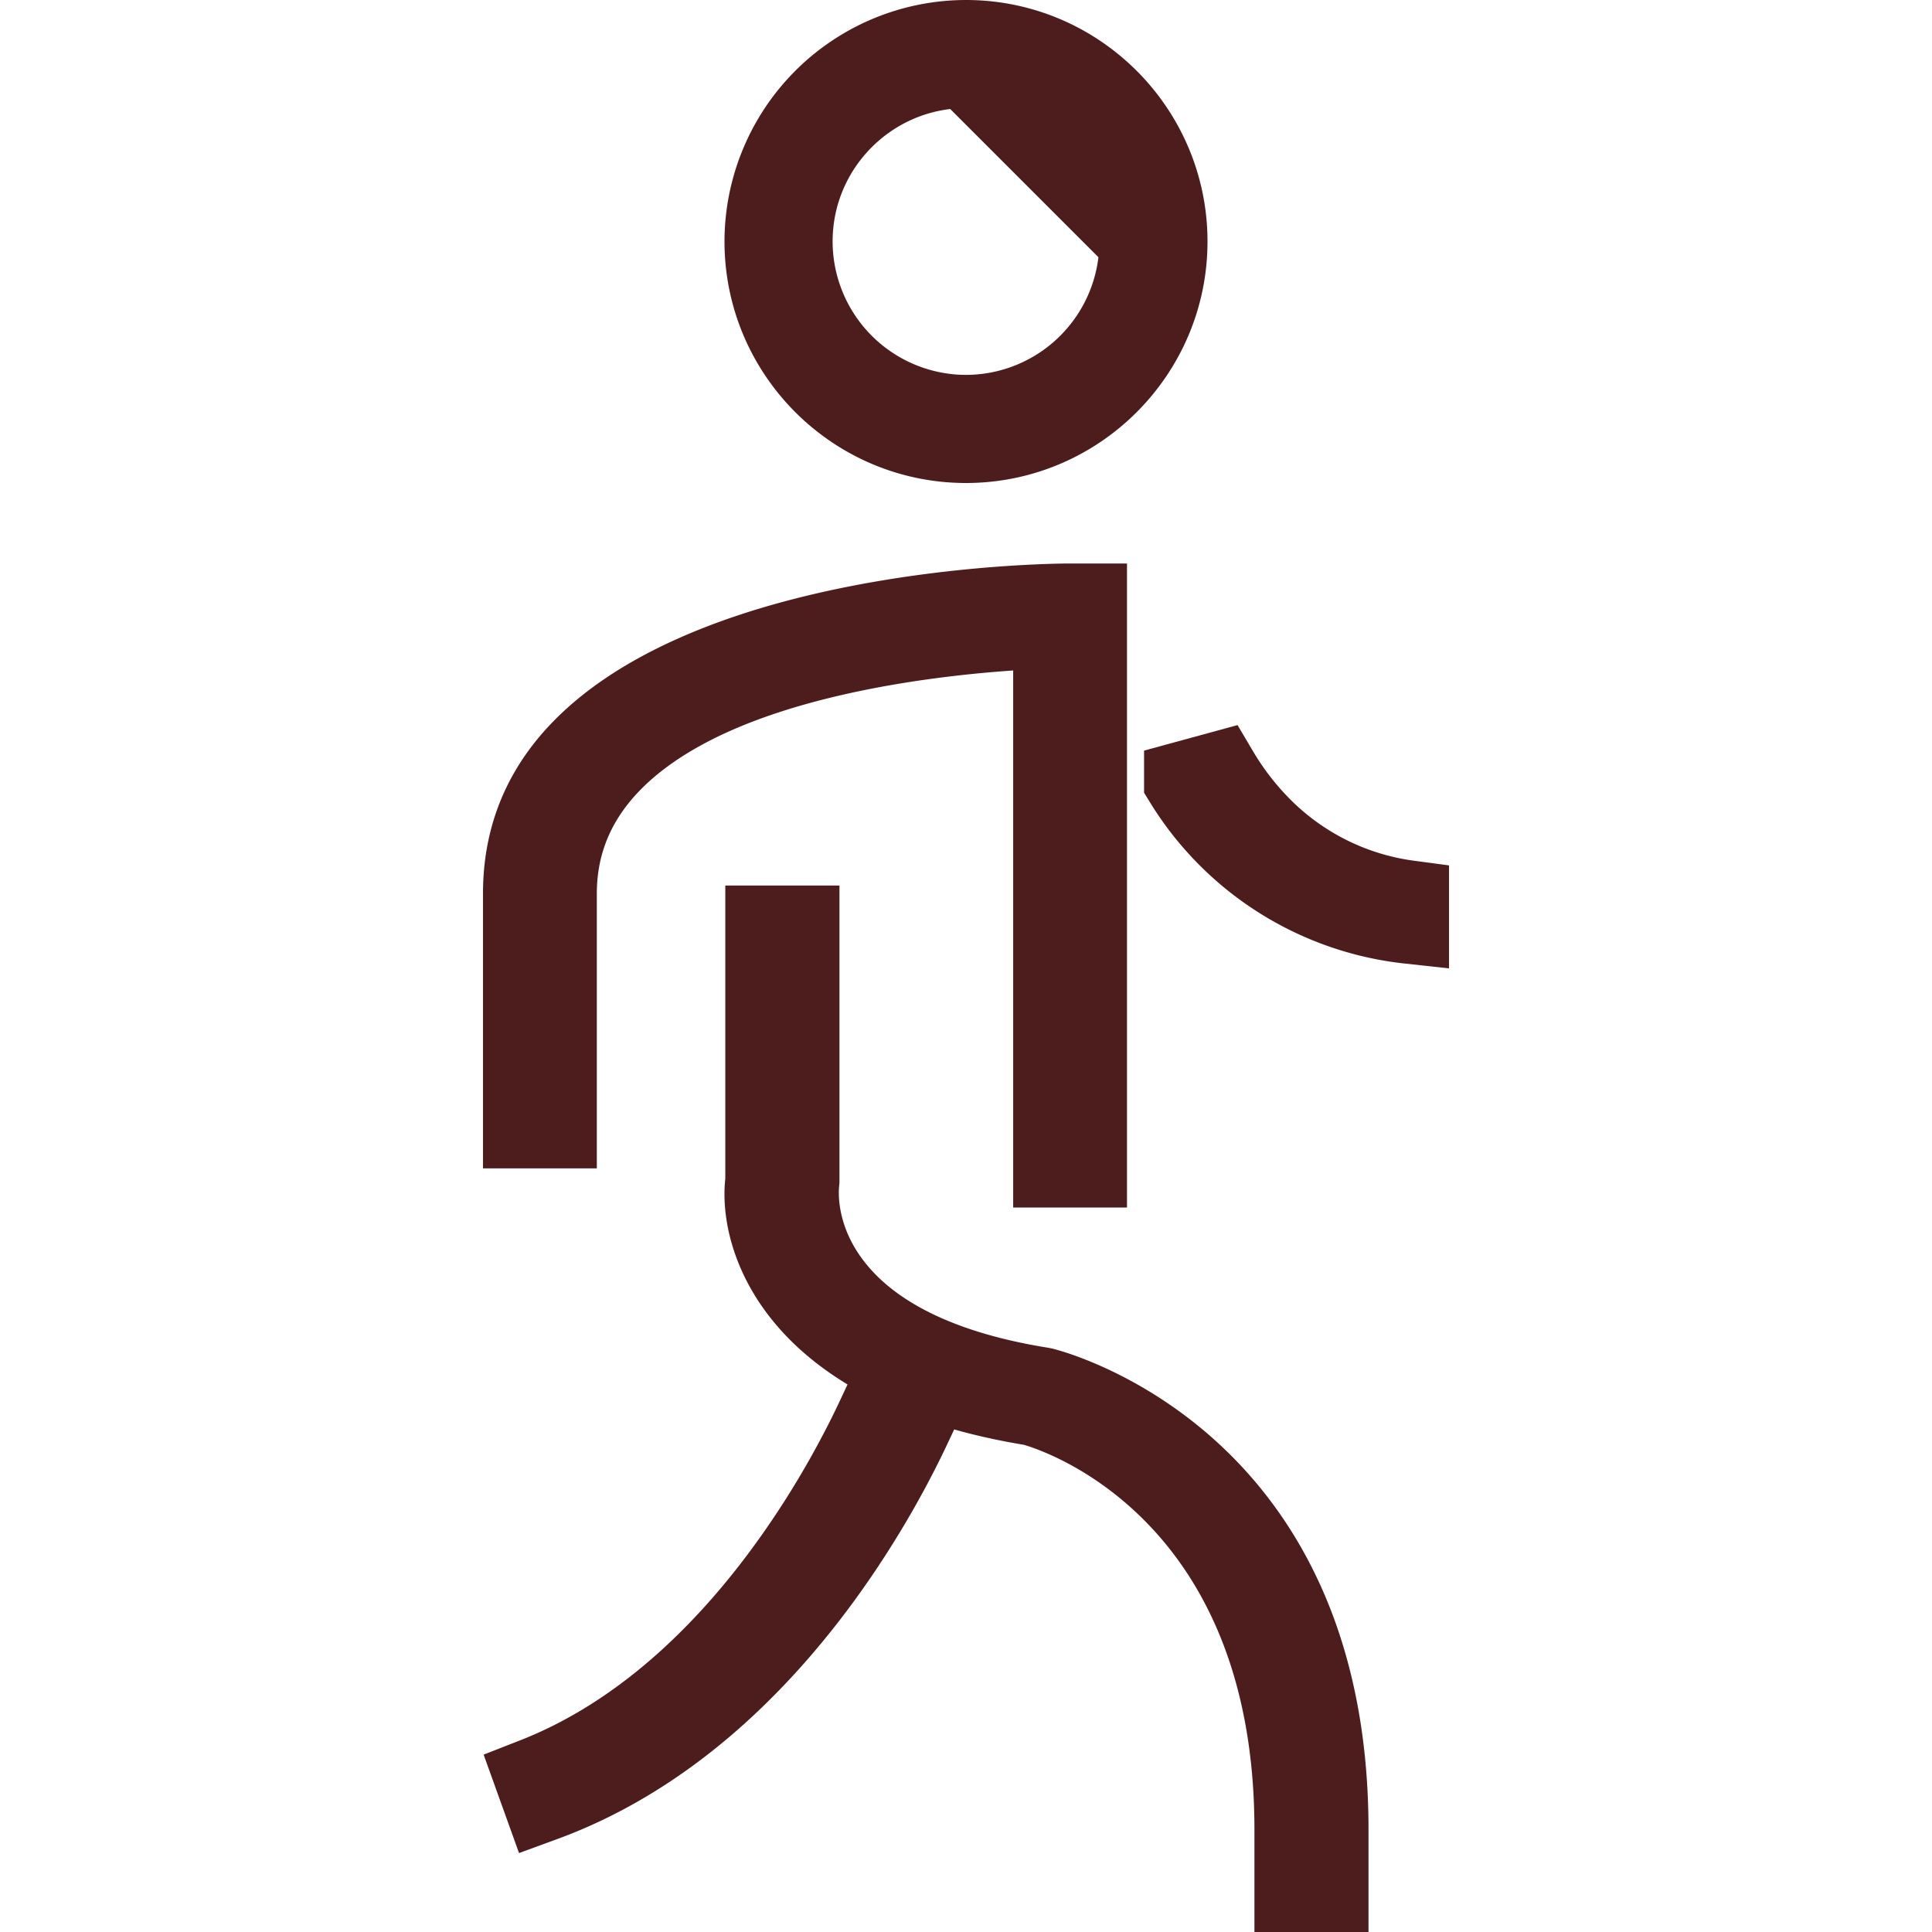 <svg width="24" height="24" fill="none" xmlns="http://www.w3.org/2000/svg"><path d="M12 .843c-1.19 0-2.157.968-2.157 2.157A2.16 2.16 0 0012 5.157 2.16 2.16 0 0014.157 3L12 .843zm0 0c1.19 0 2.157.967 2.157 2.157L12 .843zM9.5 3c0 1.378 1.122 2.5 2.5 2.5s2.5-1.122 2.5-2.5S13.378.5 12 .5A2.503 2.503 0 009.5 3zM13.086 8.329V14.5h.414v-7h-.207c-.136 0-1.902.012-3.619.51-.859.25-1.665.61-2.248 1.117-.569.495-.926 1.126-.926 1.973v2.914h.414v-2.913c0-1.43 1.197-2.211 2.326-2.63 1.166-.433 2.516-.586 3.311-.641l.535-.037v.536z" stroke="#4D1D1D"/><path d="M16.083 22.728v.772h.417v-.772c0-2.333-.878-3.684-1.736-4.46-.876-.792-1.768-1.019-1.804-1.028h0l-.006-.001-.008-.002-.01-.002c-1.42-.228-2.21-.734-2.628-1.3-.41-.555-.398-1.084-.382-1.243l.002-.022V11.5H9.51v3.169l-.003.027c-.037.335.057.894.511 1.432.45.533 1.284 1.079 2.78 1.326l.03.005.028.008c.19.055.996.324 1.759 1.113.775.8 1.468 2.102 1.468 4.148zM11.315 17.727l-.424-.124c-.193.412-.535 1.07-1.03 1.768-.71 1.004-1.777 2.15-3.218 2.714l.105.292c1.522-.557 2.666-1.697 3.465-2.793.529-.726.893-1.413 1.102-1.857zM14.712 9.706a3.75 3.75 0 002.788 1.766v-.284a3.167 3.167 0 01-1.897-.978 3.518 3.518 0 01-.466-.62l-.425.116z" stroke="#4D1D1D"/></svg>